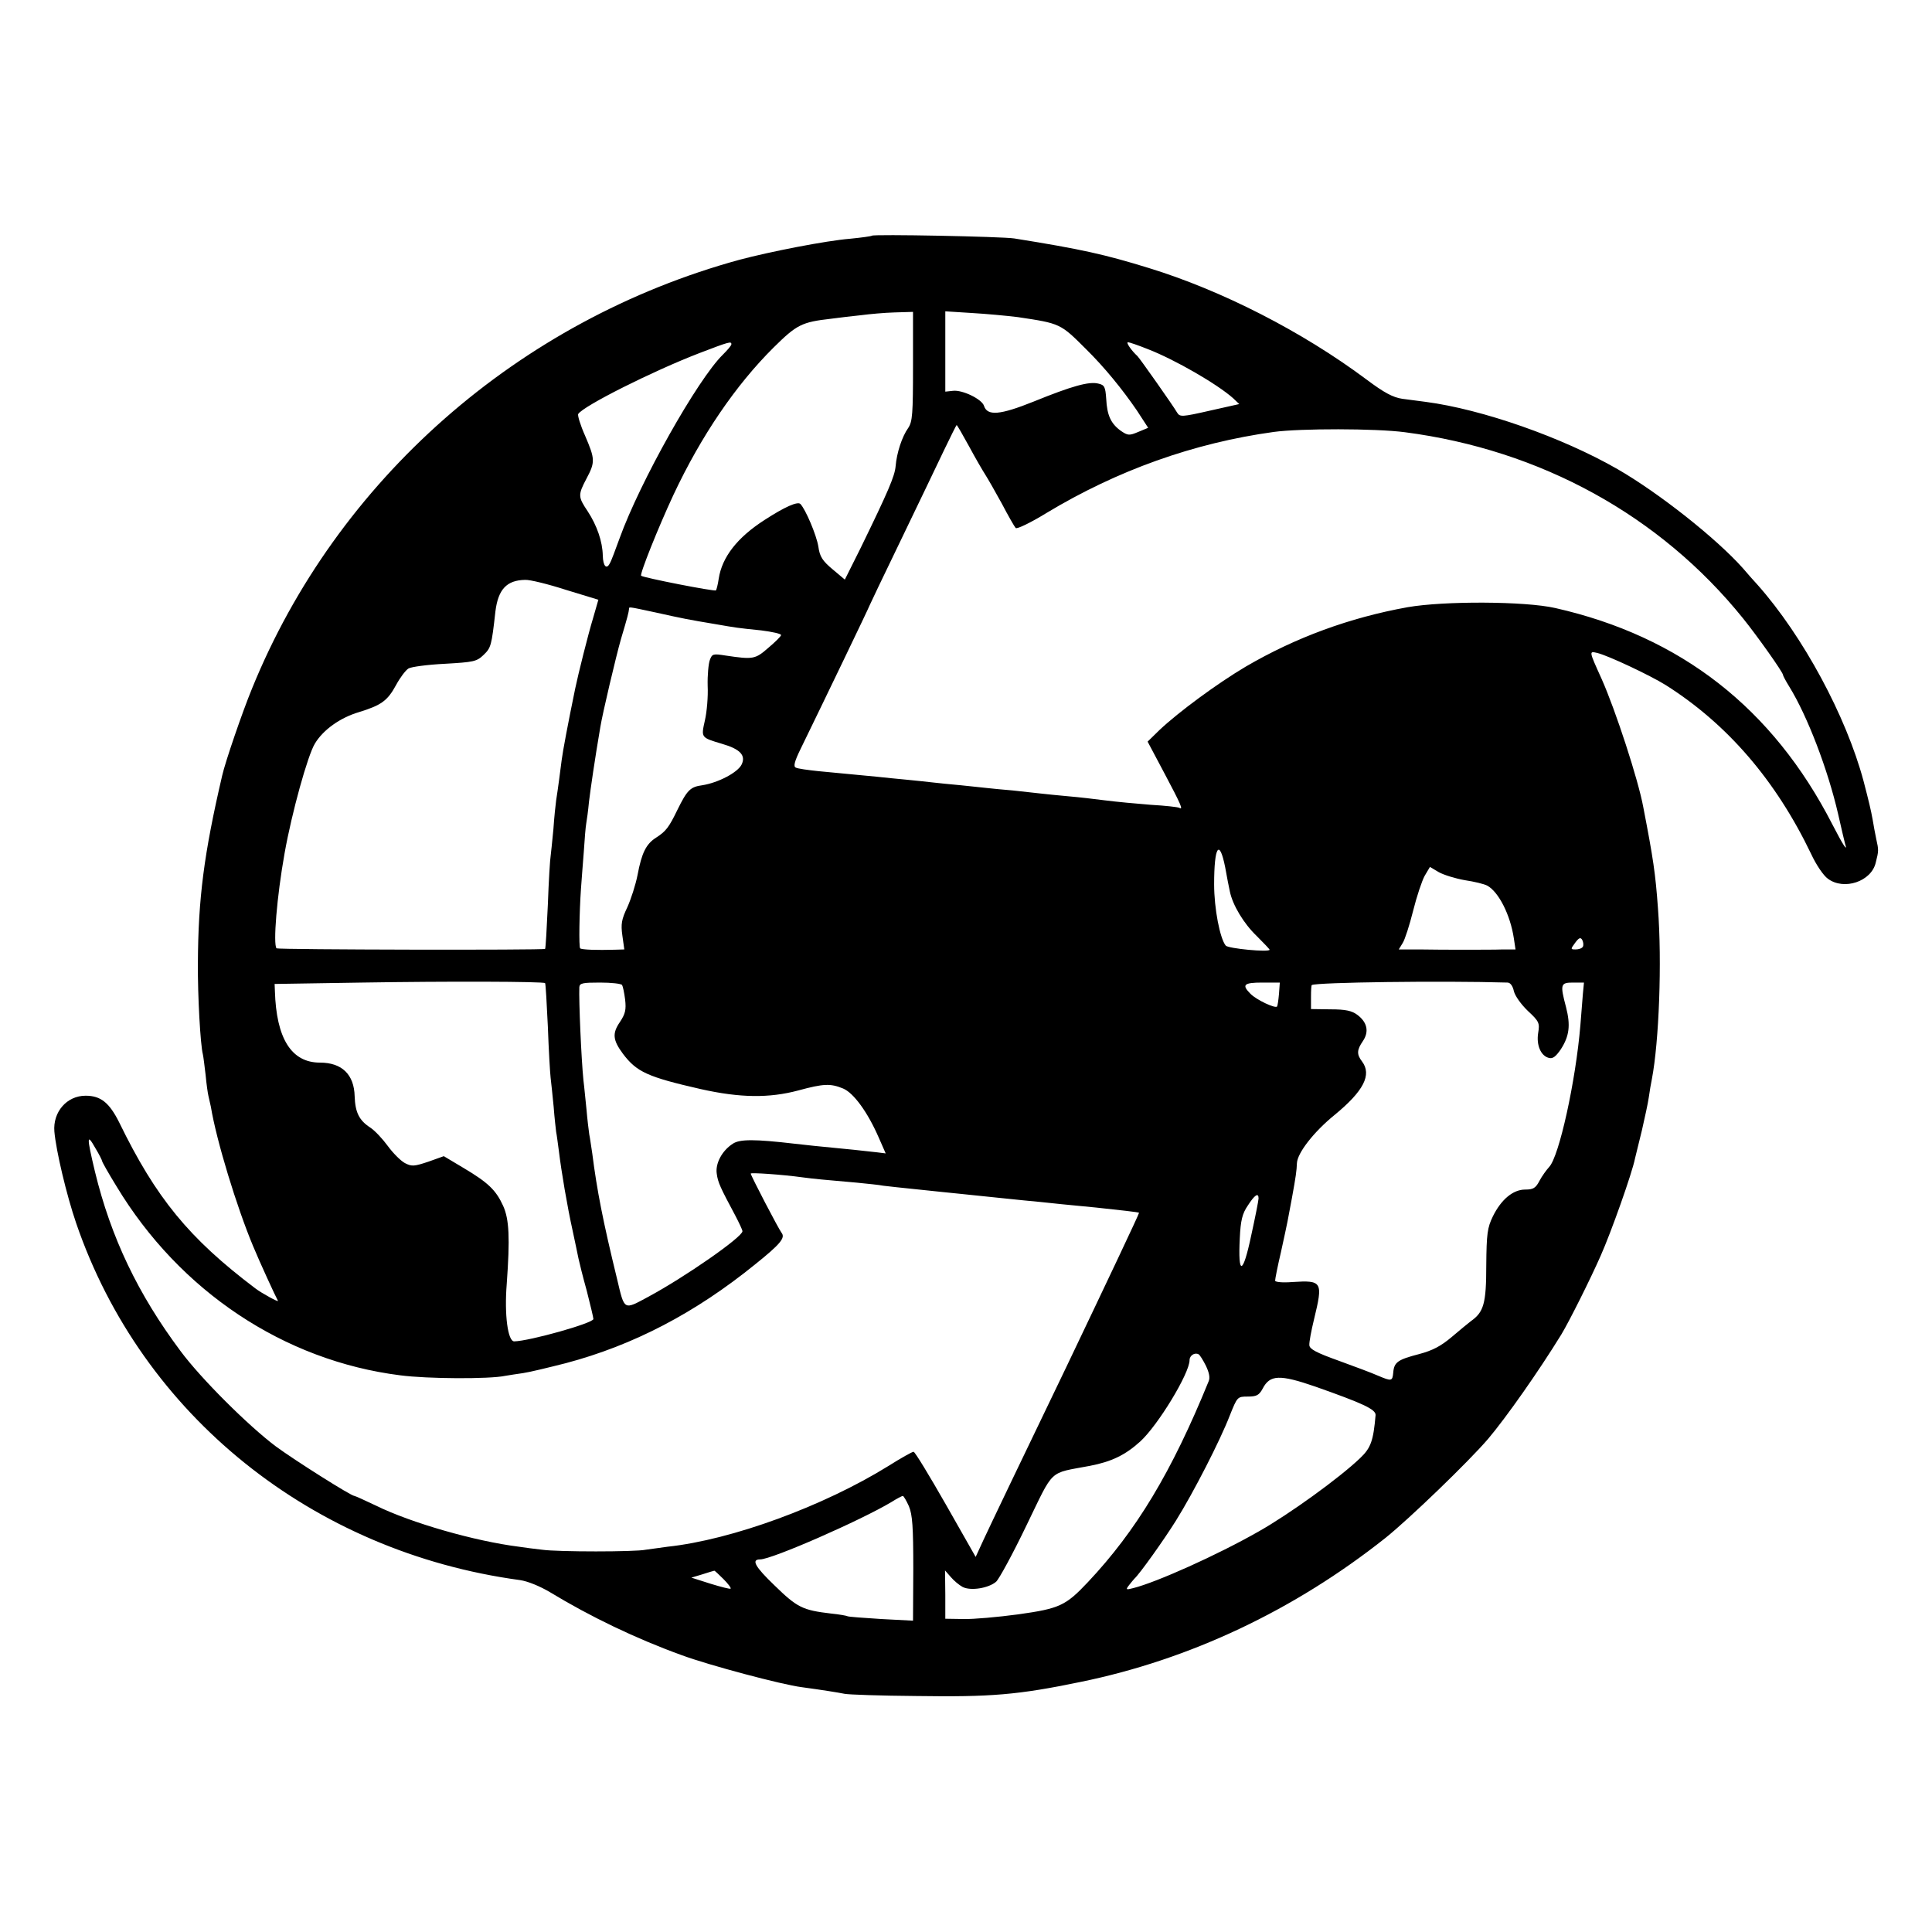 <?xml version="1.0" standalone="no"?>
<!DOCTYPE svg PUBLIC "-//W3C//DTD SVG 20010904//EN"
 "http://www.w3.org/TR/2001/REC-SVG-20010904/DTD/svg10.dtd">
<svg version="1.0" xmlns="http://www.w3.org/2000/svg"
 width="700pt" height="700pt" viewBox="0 0 700 700"
 preserveAspectRatio="xMidYMid meet">
<g transform="translate(0,700) scale(0.1,-0.1)"
fill="#000000" stroke="none">
<path d="M3159 6146 c-2 -2 -38 -7 -79 -11 -87 -7 -291 -47 -400 -76 -801
-219 -1460 -798 -1767 -1554 -35 -85 -97 -266 -108 -315 -66 -283 -87 -446
-88 -680 -1 -117 9 -296 18 -330 2 -8 6 -42 10 -75 3 -33 8 -67 10 -75 2 -8 6
-26 9 -40 20 -122 94 -364 153 -505 24 -58 81 -182 90 -198 4 -7 -60 28 -82
45 -241 182 -360 328 -493 601 -36 72 -67 97 -122 97 -68 0 -119 -59 -113
-130 6 -69 44 -230 79 -332 238 -695 855 -1191 1608 -1293 28 -4 72 -22 109
-44 145 -88 311 -168 477 -228 97 -36 363 -107 435 -116 74 -10 130 -19 155
-24 14 -3 131 -7 260 -8 270 -4 368 4 595 51 396 81 775 260 1105 522 85 68
301 276 372 359 65 77 182 243 265 378 29 48 105 200 142 284 38 85 115 302
125 354 3 12 14 58 25 102 10 44 22 98 25 120 3 22 8 51 11 65 26 136 37 425
22 620 -9 125 -17 179 -53 365 -18 99 -101 353 -151 465 -47 104 -46 101 -15
94 40 -10 189 -80 247 -116 223 -141 399 -345 527 -612 18 -39 45 -79 61 -90
58 -43 157 -10 173 58 11 43 11 46 2 86 -4 19 -10 51 -13 70 -6 34 -14 67 -33
140 -63 235 -219 525 -384 711 -13 14 -37 41 -53 60 -97 109 -305 273 -454
359 -200 115 -490 217 -696 244 -22 3 -60 8 -84 11 -34 5 -66 22 -130 70 -233
174 -525 323 -789 404 -159 49 -243 68 -487 107 -44 7 -510 16 -516 10z m149
-473 c0 -173 -2 -200 -17 -223 -23 -32 -42 -91 -46 -139 -3 -36 -27 -92 -128
-299 l-56 -112 -44 37 c-37 31 -47 46 -52 83 -7 42 -46 134 -65 154 -10 10
-56 -10 -130 -58 -98 -63 -154 -134 -166 -213 -3 -21 -8 -40 -10 -42 -4 -5
-264 46 -271 53 -6 5 62 175 117 293 101 215 226 398 363 534 84 83 102 92
207 104 30 4 80 10 110 13 30 4 85 9 121 10 l67 2 0 -197z m380 178 c154 -23
154 -23 247 -116 67 -66 132 -146 184 -222 l41 -63 -36 -15 c-33 -14 -38 -13
-63 4 -36 26 -50 56 -53 116 -3 43 -6 50 -28 55 -34 9 -97 -9 -235 -65 -122
-49 -168 -53 -180 -15 -8 24 -78 58 -112 54 l-28 -3 0 145 0 146 95 -6 c52 -3
128 -10 168 -15z m-1038 -98 c0 -5 -14 -21 -31 -38 -91 -89 -300 -460 -374
-665 -15 -41 -30 -82 -35 -90 -12 -25 -25 -12 -26 27 -1 51 -21 109 -55 161
-35 52 -35 59 -4 118 32 60 31 71 -5 155 -17 38 -28 74 -25 79 18 29 271 156
440 221 107 41 115 43 115 32z m1509 -18 c98 -38 252 -127 309 -178 l22 -21
-107 -24 c-101 -23 -108 -23 -118 -7 -13 23 -137 199 -144 205 -20 18 -43 50
-34 50 5 0 37 -11 72 -25z m-648 -352 c23 -43 50 -89 59 -103 9 -14 36 -61 60
-105 23 -44 46 -84 50 -88 4 -5 54 19 111 54 257 155 534 254 824 294 96 13
369 13 475 -1 492 -64 925 -302 1225 -674 54 -67 145 -196 145 -205 0 -3 10
-22 23 -43 66 -107 140 -301 177 -462 12 -52 23 -101 25 -107 11 -33 -7 -6
-46 70 -216 421 -549 681 -1004 784 -110 25 -403 26 -535 3 -211 -38 -406
-110 -586 -215 -103 -61 -243 -164 -313 -230 l-43 -42 61 -115 c60 -113 69
-134 54 -125 -5 3 -51 8 -103 11 -52 4 -126 11 -165 16 -38 5 -99 12 -135 15
-36 3 -81 8 -100 10 -19 2 -64 7 -100 11 -36 3 -78 7 -95 9 -16 2 -59 6 -95
10 -36 3 -81 8 -100 10 -19 2 -62 7 -95 10 -33 3 -82 8 -110 11 -83 8 -137 13
-210 20 -38 4 -75 9 -82 13 -9 4 -4 23 17 66 82 168 250 517 250 520 0 1 51
108 113 236 62 129 133 276 157 327 24 50 45 92 46 92 2 0 22 -35 45 -77z
m-1461 -520 l118 -36 -19 -66 c-18 -59 -54 -203 -65 -256 -26 -126 -45 -227
-49 -259 -5 -39 -13 -102 -20 -146 -2 -14 -7 -61 -10 -105 -4 -44 -9 -88 -10
-97 -2 -10 -7 -89 -10 -175 -4 -87 -8 -159 -10 -161 -5 -5 -967 -3 -973 2 -13
14 1 188 29 344 26 147 84 356 110 398 30 50 92 94 160 114 81 25 103 41 134
98 14 26 34 53 45 60 10 6 70 14 132 17 104 6 115 8 140 32 27 26 29 33 43
158 10 80 41 113 108 114 16 1 82 -15 147 -36z m325 -82 c99 -22 119 -26 215
-42 81 -14 80 -14 168 -23 39 -5 72 -12 72 -17 0 -4 -21 -25 -46 -46 -48 -42
-55 -43 -156 -28 -44 7 -48 6 -56 -16 -5 -13 -9 -55 -8 -94 2 -38 -3 -95 -10
-125 -14 -63 -15 -62 62 -85 66 -19 87 -42 71 -75 -14 -29 -85 -66 -142 -75
-44 -6 -55 -17 -91 -90 -30 -62 -41 -77 -77 -100 -36 -23 -52 -55 -67 -135 -7
-36 -24 -88 -37 -117 -21 -44 -24 -61 -18 -103 l7 -50 -34 -1 c-65 -2 -121 0
-126 5 -5 5 -3 130 3 216 2 25 6 84 10 131 3 48 7 95 9 105 2 11 7 46 10 79 6
49 21 153 41 270 8 50 57 257 75 320 24 80 28 97 29 108 1 9 -7 10 96 -12z
m2064 -923 c6 -35 14 -74 17 -88 10 -49 50 -116 97 -161 26 -26 47 -48 47 -50
0 -10 -150 4 -159 15 -21 26 -42 134 -42 222 0 138 19 167 40 62z m868 -47
c34 -5 71 -14 82 -20 41 -23 83 -105 96 -191 l6 -40 -46 0 c-25 -1 -85 -1
-135 -1 -49 0 -124 0 -166 1 l-76 0 14 23 c8 12 25 65 38 117 13 52 32 109 42
127 l19 32 32 -19 c18 -10 60 -23 94 -29z m428 -241 c-3 -6 -15 -10 -26 -10
-19 0 -19 1 -2 24 14 19 20 21 26 10 4 -8 5 -19 2 -24z m-3760 -132 c2 -2 6
-73 10 -158 3 -85 8 -168 10 -185 2 -16 7 -64 11 -105 3 -41 8 -82 9 -91 2 -9
6 -40 10 -70 9 -74 30 -199 50 -289 9 -41 18 -86 21 -100 3 -14 16 -67 30
-117 13 -51 24 -97 24 -102 0 -15 -232 -80 -287 -81 -23 0 -36 96 -27 208 12
167 9 234 -13 283 -26 57 -54 84 -143 137 l-72 43 -56 -20 c-51 -17 -60 -18
-85 -5 -15 8 -43 36 -62 62 -19 26 -47 56 -64 67 -40 26 -54 55 -56 113 -2 79
-46 122 -126 122 -103 0 -158 87 -163 260 l-1 25 316 5 c308 5 659 4 664 -2z
m3487 2 c10 0 19 -12 23 -31 4 -17 26 -48 51 -72 41 -38 43 -44 37 -80 -7 -44
10 -83 39 -90 14 -4 25 5 43 31 31 48 36 87 19 153 -22 83 -20 89 26 89 l39 0
-4 -42 c-2 -24 -6 -74 -9 -113 -17 -203 -77 -475 -113 -513 -10 -11 -26 -33
-35 -50 -14 -27 -23 -32 -52 -32 -44 0 -87 -36 -117 -97 -20 -41 -23 -63 -24
-178 0 -138 -9 -169 -56 -202 -9 -7 -41 -33 -69 -57 -39 -33 -69 -49 -118 -62
-77 -20 -91 -29 -94 -67 -3 -32 -6 -32 -56 -11 -20 9 -84 33 -142 54 -81 29
-105 42 -106 56 -1 11 7 53 17 94 33 136 30 142 -78 135 -38 -3 -63 0 -63 5 0
6 9 52 21 103 11 50 22 101 24 112 2 11 9 49 16 85 14 77 17 98 18 126 2 37
61 113 136 174 106 87 136 146 100 194 -20 26 -19 42 3 74 23 34 16 68 -20 95
-20 15 -43 20 -97 20 l-71 1 0 43 c0 24 1 44 3 44 18 10 472 16 709 9z m-3208
-9 c3 -5 8 -29 11 -53 4 -36 1 -51 -19 -81 -28 -41 -26 -65 11 -115 50 -66 89
-84 282 -128 143 -32 248 -33 353 -5 92 25 117 26 163 7 38 -16 89 -86 129
-178 l25 -57 -32 4 c-18 2 -54 6 -82 9 -134 13 -183 18 -215 22 -146 17 -200
17 -225 0 -39 -25 -64 -72 -58 -109 4 -31 13 -50 67 -151 14 -27 26 -52 26
-57 0 -21 -208 -166 -342 -238 -89 -48 -85 -50 -112 64 -52 213 -73 322 -90
455 -4 25 -8 56 -11 70 -2 14 -7 54 -10 90 -4 36 -8 83 -11 105 -8 79 -17 289
-15 338 1 15 12 17 75 17 41 0 77 -4 80 -9z m2380 -32 c-2 -23 -5 -43 -7 -46
-8 -7 -74 24 -96 46 -33 33 -25 41 43 41 l63 0 -3 -41z m-4264 -606 c0 -3 23
-44 52 -91 229 -380 607 -632 1028 -685 98 -13 324 -14 380 -2 13 2 42 7 65
10 22 3 92 20 155 36 245 65 469 182 686 358 91 73 110 96 96 114 -11 14 -112
208 -112 215 0 4 110 -3 190 -14 37 -5 79 -9 195 -19 39 -4 81 -8 95 -11 14
-2 72 -8 130 -14 58 -6 123 -13 145 -15 22 -2 87 -9 145 -15 58 -6 125 -13
150 -15 25 -3 115 -12 200 -20 85 -9 156 -17 157 -19 2 -1 -118 -254 -265
-562 -148 -307 -282 -587 -298 -622 l-29 -63 -108 190 c-60 105 -112 191 -117
191 -5 0 -46 -23 -92 -52 -234 -145 -566 -267 -799 -292 -31 -4 -67 -9 -80
-11 -37 -8 -318 -8 -374 0 -27 3 -66 8 -85 11 -159 20 -390 86 -518 149 -40
19 -75 35 -78 35 -12 0 -216 129 -284 179 -99 74 -272 246 -346 346 -154 206
-252 411 -310 650 -30 126 -30 141 1 86 14 -23 25 -45 25 -48z m4190 -135 c0
-7 -12 -68 -27 -136 -30 -142 -48 -145 -41 -8 3 64 9 89 29 118 25 39 39 48
39 26z m-191 -606 c12 -25 16 -44 10 -57 -134 -329 -262 -541 -437 -727 -81
-86 -103 -96 -252 -117 -74 -10 -164 -18 -199 -17 l-66 1 0 87 -1 88 21 -24
c11 -13 30 -29 43 -36 30 -15 94 -4 121 19 11 10 61 102 110 204 102 210 78
187 230 216 78 15 128 39 182 88 64 58 179 247 179 295 0 17 19 29 33 21 4 -2
16 -21 26 -41z m397 -76 c170 -60 219 -82 218 -103 -8 -93 -17 -119 -56 -156
-75 -72 -258 -204 -368 -266 -149 -85 -370 -184 -454 -205 -27 -7 -28 -6 -15
11 8 10 16 20 19 23 19 17 108 142 151 211 63 101 160 290 195 381 27 67 27
68 65 68 32 0 41 5 54 29 26 50 61 52 191 7z m-1473 -433 c13 -31 16 -75 16
-227 l-1 -188 -115 6 c-64 4 -118 8 -122 10 -3 2 -31 7 -61 10 -102 12 -122
22 -203 101 -72 69 -86 95 -53 95 43 0 368 143 476 208 19 12 38 22 41 22 3 0
13 -17 22 -37z m-672 -264 c17 -17 29 -33 26 -35 -2 -2 -34 6 -73 18 l-69 22
40 12 c22 7 41 13 43 13 1 1 16 -13 33 -30z"/>
</g>
</svg>
